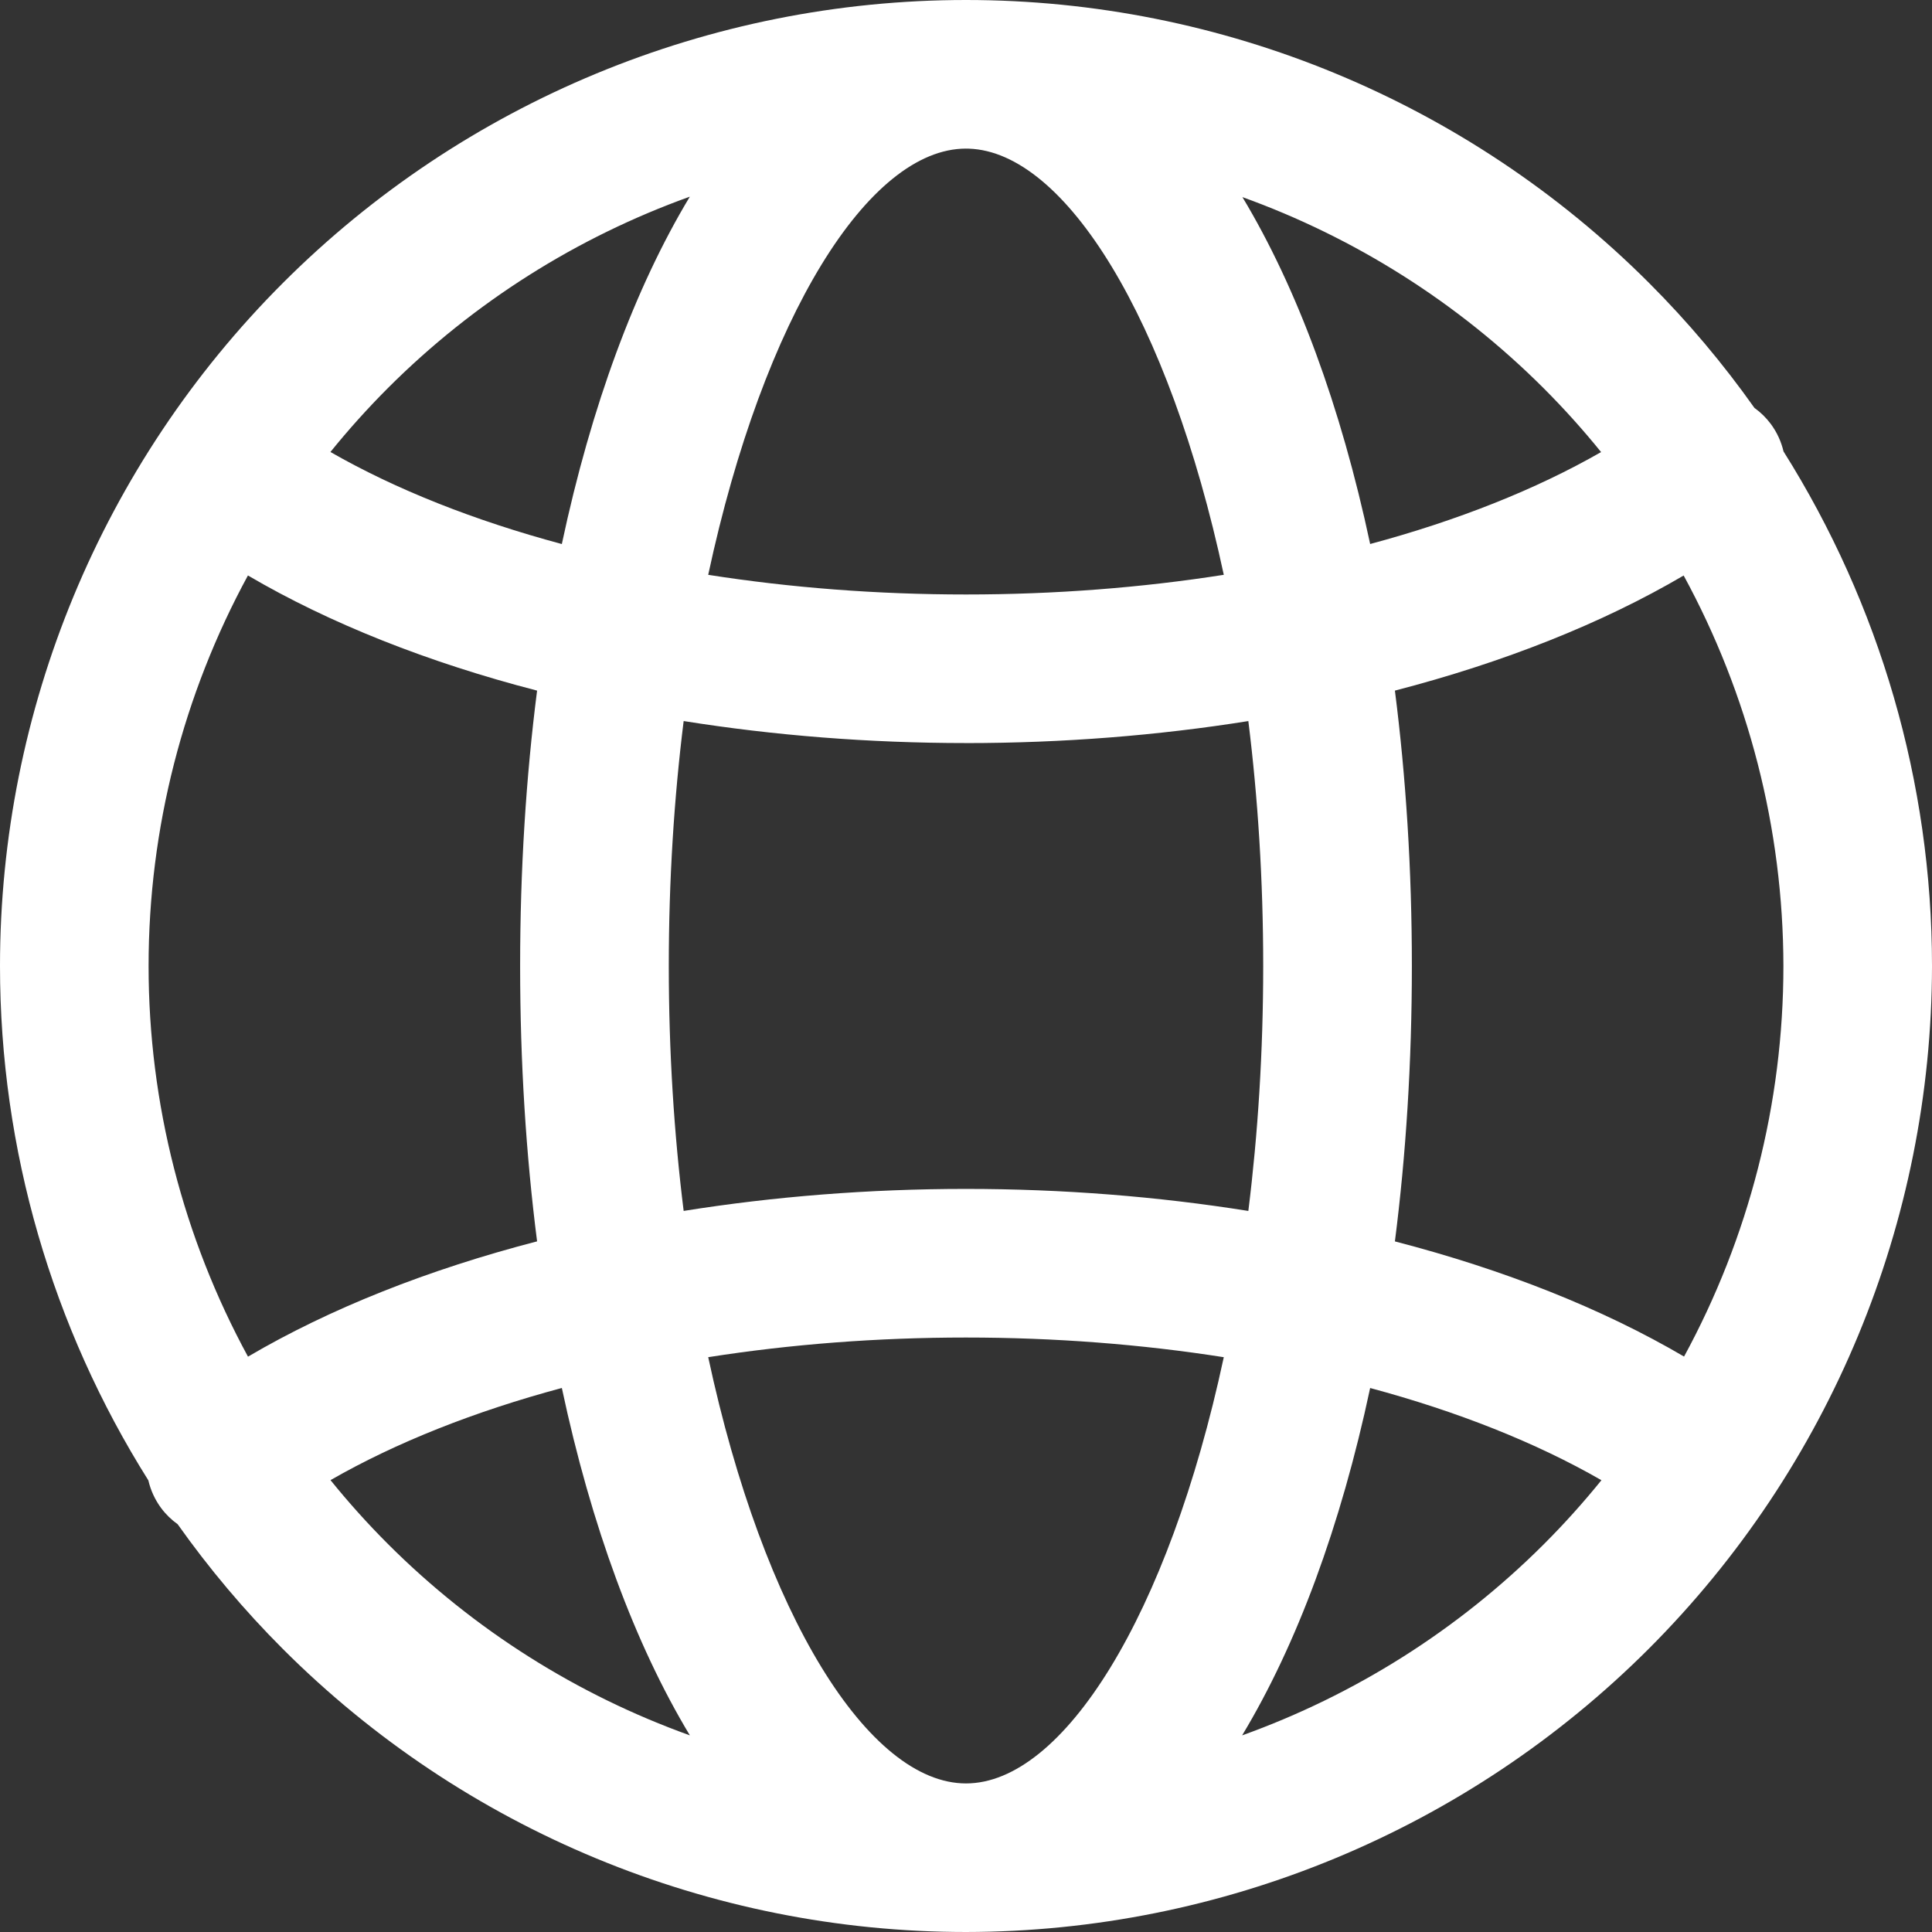 <?xml version="1.0" encoding="utf-8"?>
<!-- Generator: Adobe Illustrator 14.0.0, SVG Export Plug-In . SVG Version: 6.00 Build 43363)  -->
<!DOCTYPE svg PUBLIC "-//W3C//DTD SVG 1.0//EN" "http://www.w3.org/TR/2001/REC-SVG-20010904/DTD/svg10.dtd">
<svg version="1.0" id="Layer_1" xmlns="http://www.w3.org/2000/svg" xmlns:xlink="http://www.w3.org/1999/xlink" x="0px" y="0px"
	 width="686.078px" height="686.077px" viewBox="71.654 79.021 686.078 686.077"
	 enable-background="new 71.654 79.021 686.078 686.077" xml:space="preserve">
<rect x="71.654" y="79.021" width="686.078" height="686.077" fill="#333333" stroke="none"/>
<path fill="#FFFFFF" d="M705.005,239.332c-0.818-3.505-2.353-6.846-4.545-9.796c-1.639-2.195-3.596-4.099-5.784-5.665
	c-11.127-15.719-23.623-30.576-37.421-44.374C592.936,115.173,505.673,79.021,414.692,79.021
	c-90.98,0-178.237,36.156-242.563,100.476C107.807,243.816,71.654,331.08,71.654,422.059c0,65.146,18.542,128.383,52.684,182.659
	c0.814,3.531,2.353,6.897,4.561,9.869c1.653,2.214,3.63,4.131,5.842,5.705c11.119,15.702,23.605,30.544,37.389,44.329
	c64.32,64.323,151.578,100.477,242.563,100.477c90.962-0.103,178.14-36.287,242.46-100.579
	c64.292-64.319,100.472-151.498,100.579-242.46C757.731,356.886,739.175,293.624,705.005,239.332z M640.222,239.557
	c-23.255,13.333-51.088,24.343-82.007,32.649c-10.437-48.997-25.987-90.99-45.36-123.189
	c39.848,14.358,76.468,37.385,106.998,67.899C627.067,224.134,633.859,231.695,640.222,239.557z M520.233,422.064
	c0,30.594-1.889,59.755-5.278,86.98c-32.092-5.124-65.853-7.825-100.288-7.825c-34.417,0-68.161,2.696-100.236,7.814
	c-3.391-27.221-5.28-56.379-5.28-86.97c0-30.597,1.889-59.761,5.28-86.988c32.083,5.119,65.836,7.815,100.262,7.815l-0.002,0.011
	c34.427,0,68.181-2.697,100.265-7.819C518.345,362.308,520.233,391.47,520.233,422.064z M414.692,712.339
	c-34.497,0-71.846-59.524-91.542-151.366c29.118-4.568,59.938-6.979,91.515-6.979c31.599,0,62.438,2.413,91.57,6.986
	C486.546,652.818,449.204,712.339,414.692,712.339z M414.691,290.127c-31.586,0-62.417-2.411-91.543-6.979
	c19.69-91.837,57.032-151.357,91.544-151.357l0.011,0.011c0.316,0,0.631,0.006,0.946,0.007
	c34.245,1.086,71.078,60.348,90.587,151.335C477.109,287.716,446.278,290.127,414.691,290.127z M316.624,148.862
	c-19.418,32.222-35.003,74.276-45.457,123.356c-30.994-8.316-58.885-19.343-82.173-32.69c6.38-7.892,13.195-15.482,20.436-22.727
	C240.012,186.237,276.701,163.194,316.624,148.862z M159.699,283.377c29.052,17.049,63.998,30.875,102.681,40.894
	c-3.931,30.767-6.022,63.538-6.022,97.788c0,34.25,2.092,67.023,6.022,97.79c-38.673,10.023-73.612,23.862-102.662,40.938
	c-22.956-42.201-35.299-89.826-35.299-138.723C124.419,373.183,136.756,325.569,159.699,283.377z M189.021,604.633
	c23.285-13.367,51.167-24.403,82.15-32.725c10.455,49.085,26.043,91.142,45.465,123.363
	c-39.929-14.331-76.623-37.376-107.206-67.943C202.199,620.093,195.394,612.514,189.021,604.633z M512.753,695.271
	c19.42-32.22,35.006-74.271,45.46-123.352c30.992,8.327,58.871,19.369,82.131,32.741c-6.367,7.87-13.166,15.44-20.389,22.668
	C589.37,657.896,552.679,680.939,512.753,695.271z M669.684,560.755c-29.05-17.046-63.996-30.876-102.68-40.898
	c3.932-30.769,6.023-63.544,6.023-97.798c0-34.251-2.092-67.024-6.022-97.791c38.619-10.013,73.514-23.83,102.538-40.876
	c22.971,42.18,35.354,89.787,35.423,138.673C704.966,470.947,692.627,518.563,669.684,560.755z"/>
</svg>
